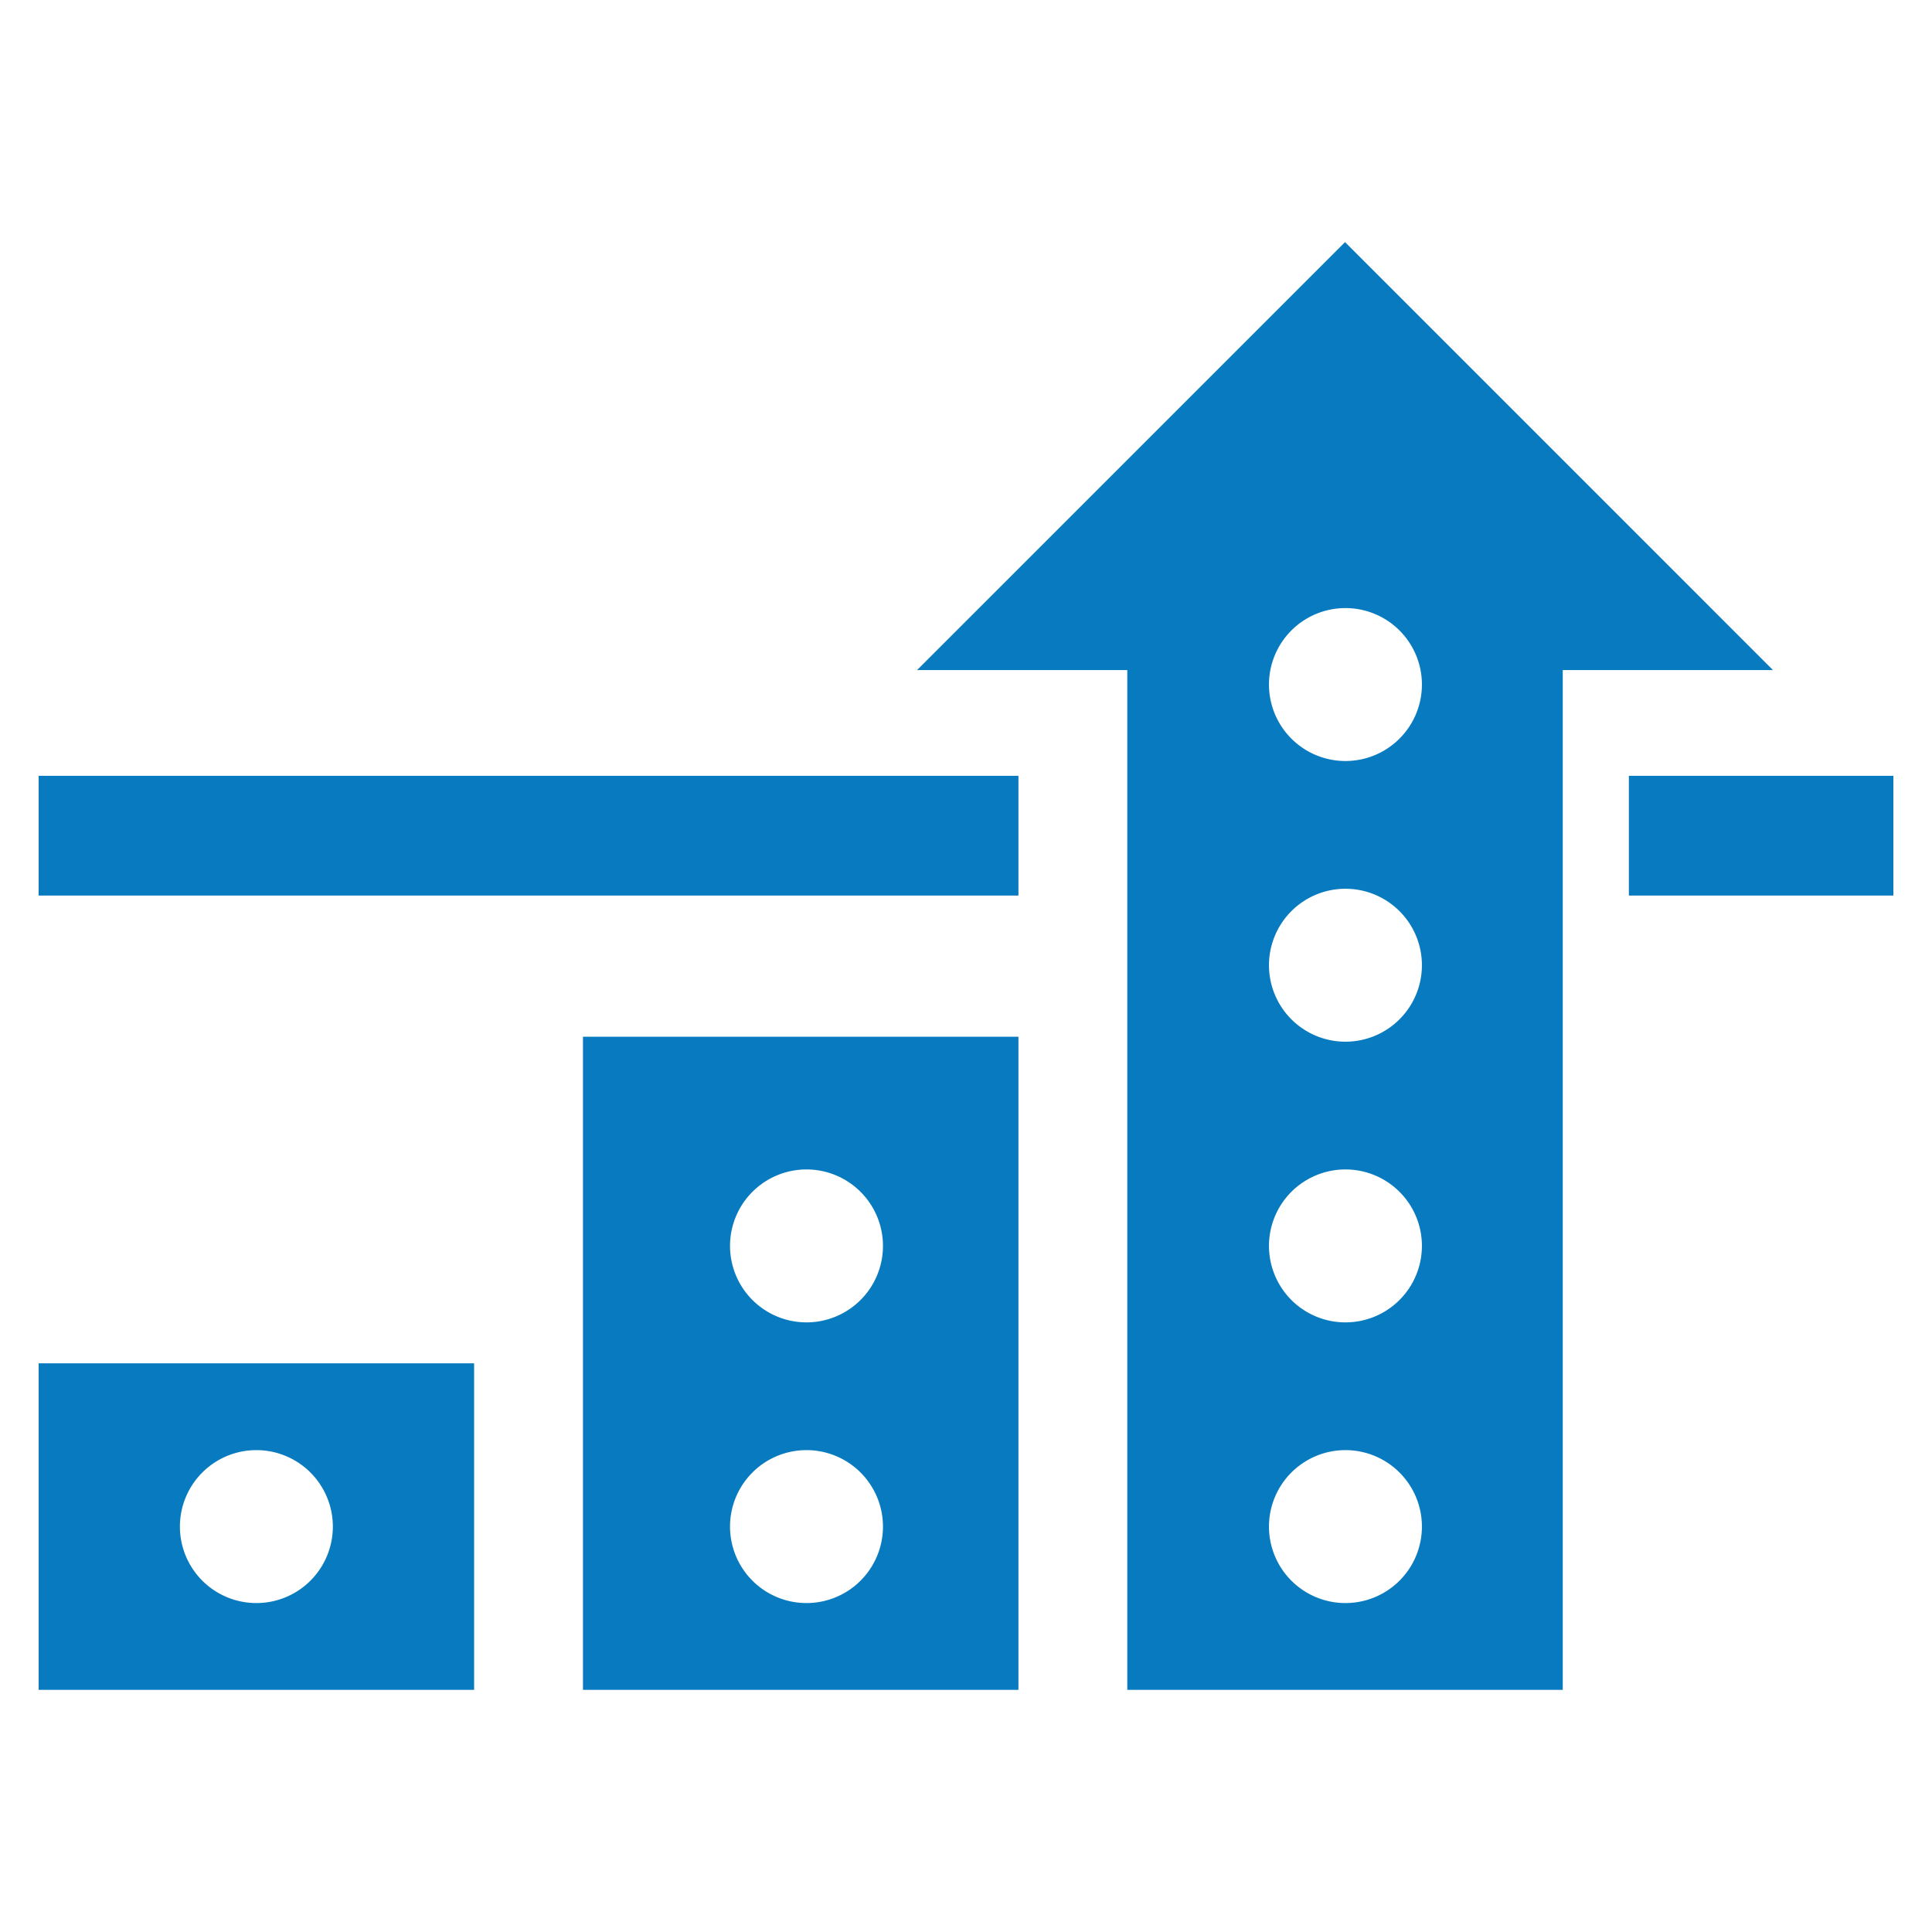 <svg id="Layer_1" data-name="Layer 1" xmlns="http://www.w3.org/2000/svg" viewBox="0 0 50 50"><defs><style>.cls-1{fill:#087abf;}</style></defs><rect class="cls-1" x="42.155" y="20.078" width="6.845" height="3.099"/><rect class="cls-1" x="1" y="20.078" width="25.357" height="3.099"/><path class="cls-1" d="M1,43.734H12.27V35.282H1ZM6.635,37.529a1.979,1.979,0,1,1-1.979,1.979A1.979,1.979,0,0,1,6.635,37.529Z"/><path class="cls-1" d="M15.087,43.734h11.27V26.83h-11.27Zm5.785-13.469a1.979,1.979,0,1,1-1.979,1.979A1.979,1.979,0,0,1,20.873,30.265Zm0,7.264a1.979,1.979,0,1,1-1.979,1.979A1.979,1.979,0,0,1,20.873,37.529Z"/><path class="cls-1" d="M34.809,6.266,23.734,17.341h5.44V43.734h11.27V17.341h5.44ZM34.82,41.487a1.979,1.979,0,1,1,1.979-1.979A1.979,1.979,0,0,1,34.82,41.487Zm0-7.264a1.979,1.979,0,1,1,1.979-1.979A1.979,1.979,0,0,1,34.82,34.223Zm0-7.264A1.979,1.979,0,1,1,36.799,24.98,1.979,1.979,0,0,1,34.82,26.959Zm0-7.264a1.979,1.979,0,1,1,1.979-1.979A1.979,1.979,0,0,1,34.82,19.695Z"/></svg>